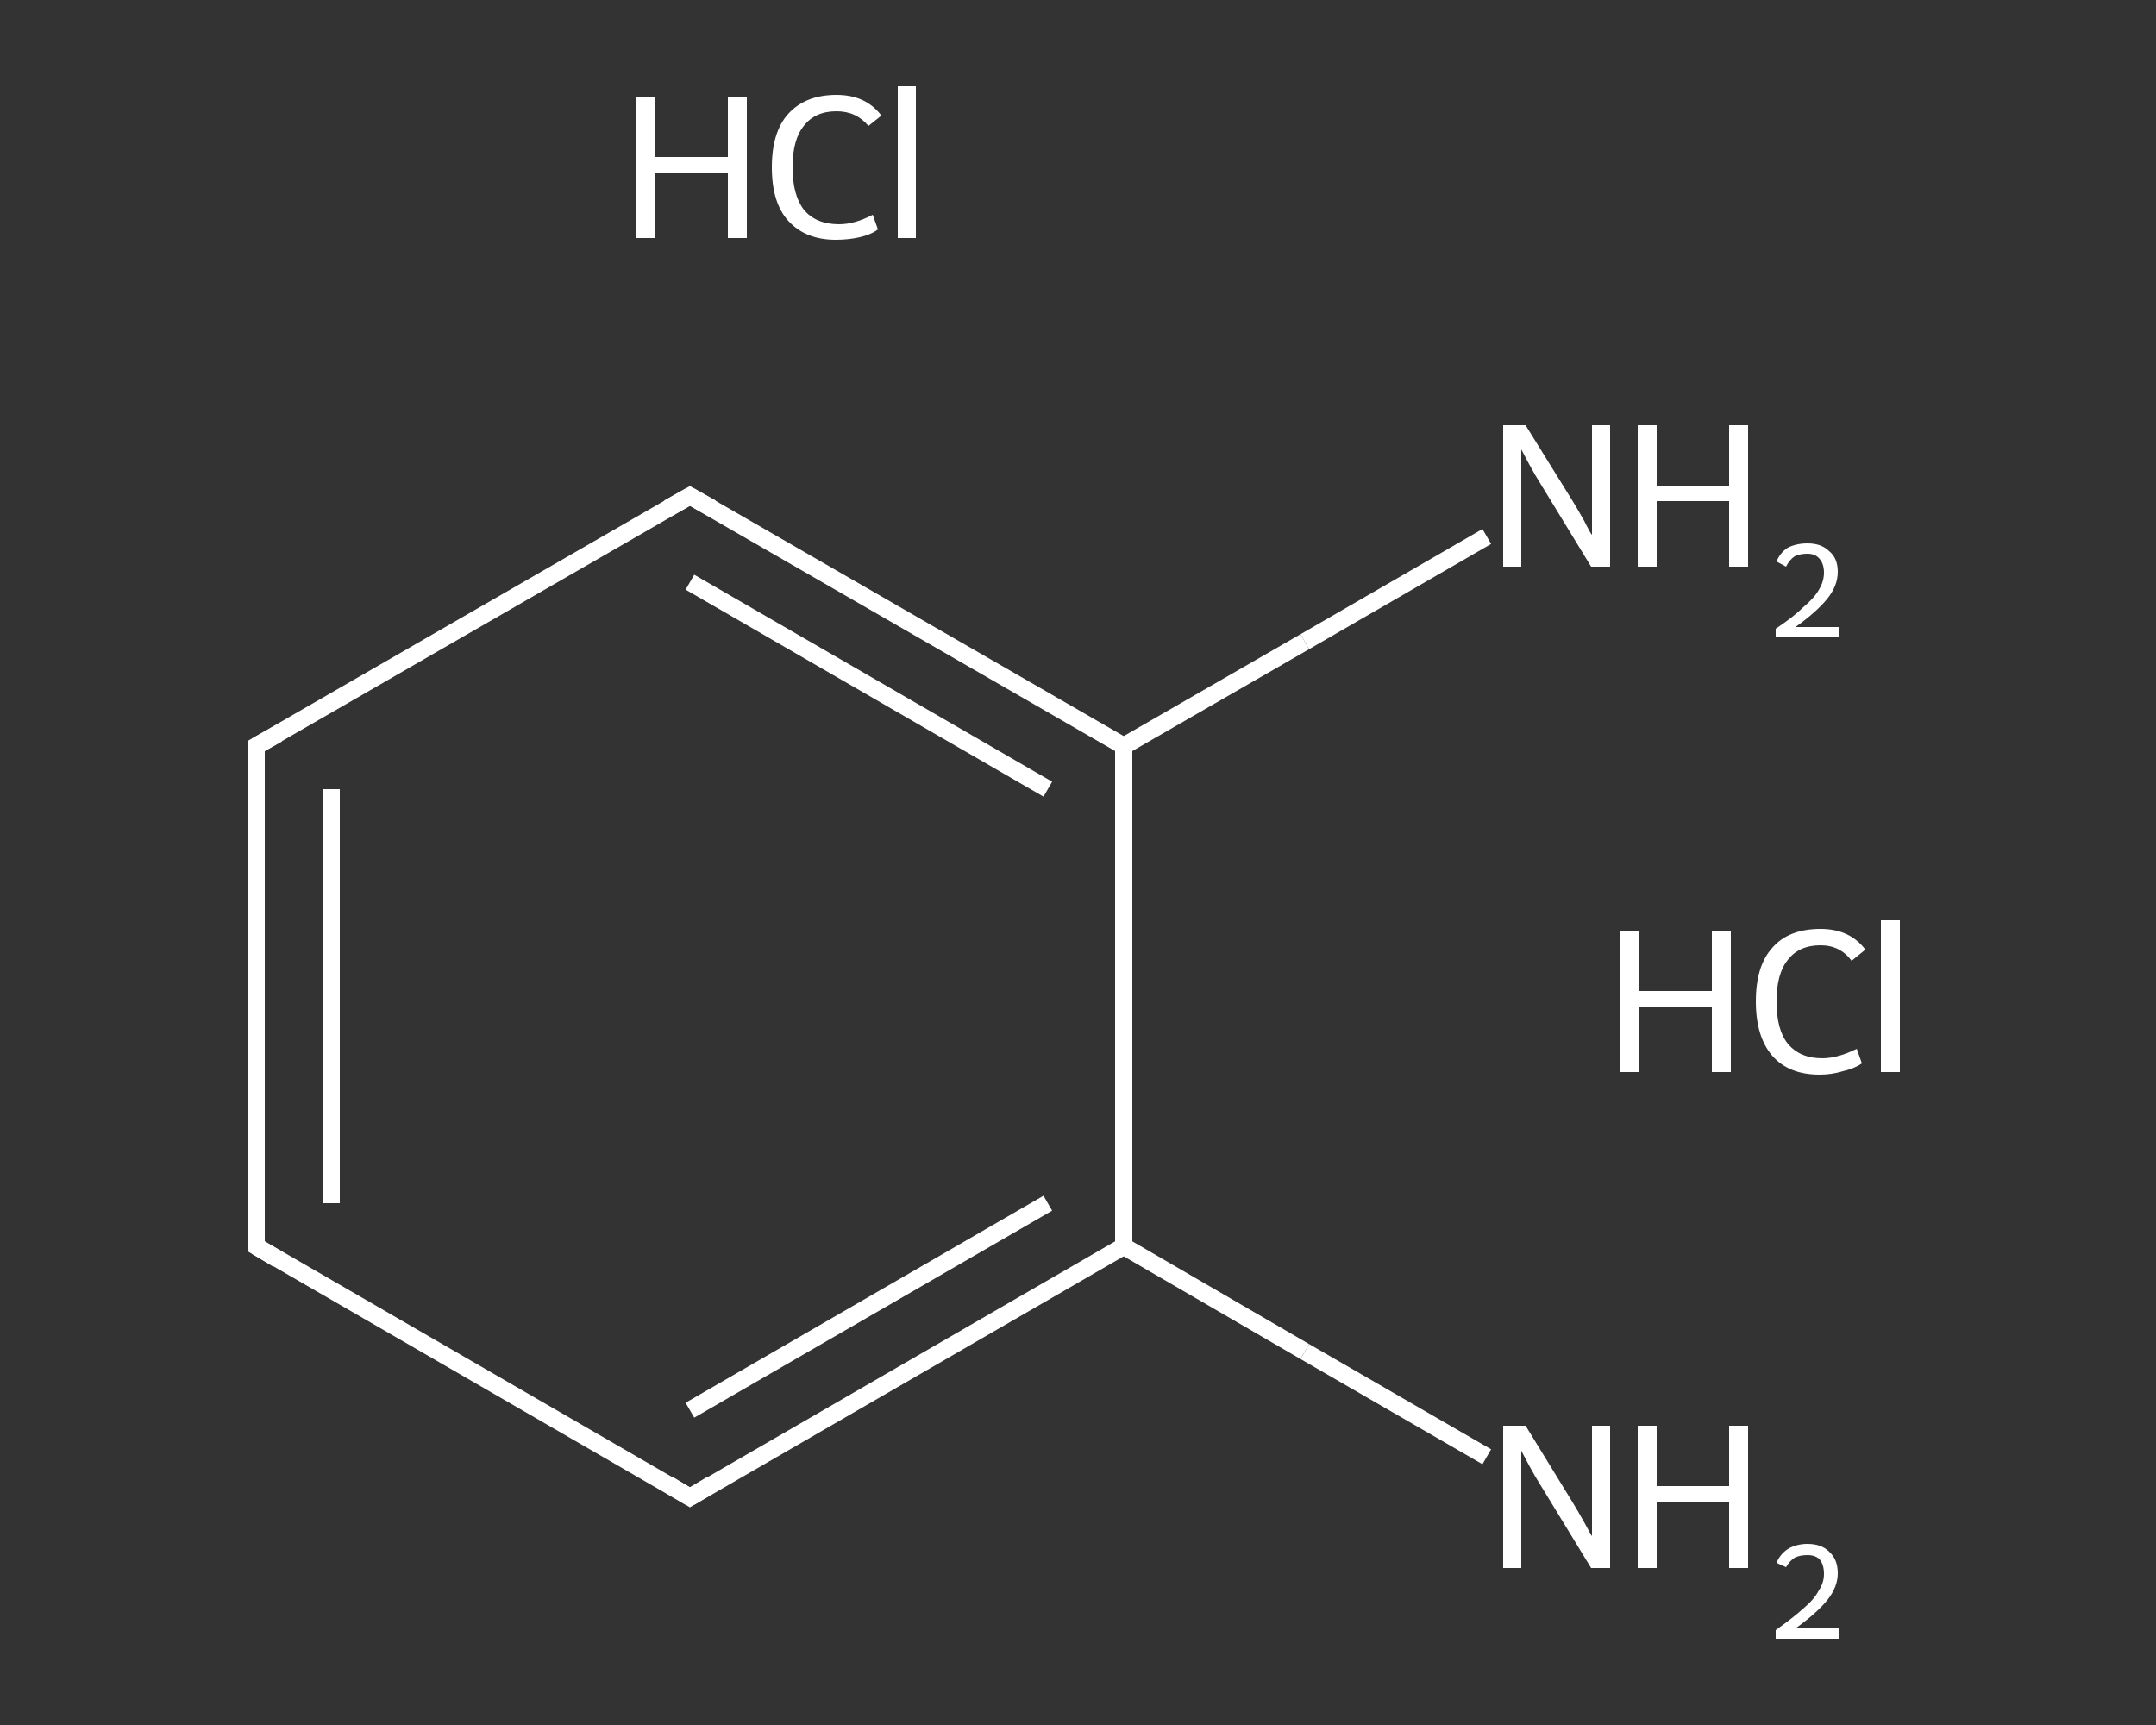 <?xml version='1.0' encoding='iso-8859-1'?>
<svg version='1.1' baseProfile='full'
              xmlns='http://www.w3.org/2000/svg'
                      xmlns:rdkit='http://www.rdkit.org/xml'
                      xmlns:xlink='http://www.w3.org/1999/xlink'
                  xml:space='preserve'
width='250px' height='200px' viewBox='0 0 250 200'>
<rect x="0" y="0" width="250" height="200" fill="#333333" stroke="none"/>
<!-- END OF HEADER -->
<rect style='opacity:1.0;fill:transparent;stroke:none' width='250.0' height='200.0' x='0.0' y='0.0'> </rect>
<path class='bond-0 atom-2 atom-3' d='M 172.4,168.9 L 151.3,156.7' style='fill:none;fill-rule:evenodd;stroke:#FFFFFF;stroke-width:2.0px;stroke-linecap:butt;stroke-linejoin:miter;stroke-opacity:1' />
<path class='bond-0 atom-2 atom-3' d='M 151.3,156.7 L 130.3,144.5' style='fill:none;fill-rule:evenodd;stroke:#FFFFFF;stroke-width:2.0px;stroke-linecap:butt;stroke-linejoin:miter;stroke-opacity:1' />
<path class='bond-1 atom-3 atom-4' d='M 130.3,144.5 L 80.0,173.6' style='fill:none;fill-rule:evenodd;stroke:#FFFFFF;stroke-width:2.0px;stroke-linecap:butt;stroke-linejoin:miter;stroke-opacity:1' />
<path class='bond-1 atom-3 atom-4' d='M 121.5,139.5 L 80.0,163.5' style='fill:none;fill-rule:evenodd;stroke:#FFFFFF;stroke-width:2.0px;stroke-linecap:butt;stroke-linejoin:miter;stroke-opacity:1' />
<path class='bond-2 atom-4 atom-5' d='M 80.0,173.6 L 29.7,144.5' style='fill:none;fill-rule:evenodd;stroke:#FFFFFF;stroke-width:2.0px;stroke-linecap:butt;stroke-linejoin:miter;stroke-opacity:1' />
<path class='bond-3 atom-5 atom-6' d='M 29.7,144.5 L 29.7,86.5' style='fill:none;fill-rule:evenodd;stroke:#FFFFFF;stroke-width:2.0px;stroke-linecap:butt;stroke-linejoin:miter;stroke-opacity:1' />
<path class='bond-3 atom-5 atom-6' d='M 38.4,139.5 L 38.4,91.5' style='fill:none;fill-rule:evenodd;stroke:#FFFFFF;stroke-width:2.0px;stroke-linecap:butt;stroke-linejoin:miter;stroke-opacity:1' />
<path class='bond-4 atom-6 atom-7' d='M 29.7,86.5 L 80.0,57.5' style='fill:none;fill-rule:evenodd;stroke:#FFFFFF;stroke-width:2.0px;stroke-linecap:butt;stroke-linejoin:miter;stroke-opacity:1' />
<path class='bond-5 atom-7 atom-8' d='M 80.0,57.5 L 130.3,86.5' style='fill:none;fill-rule:evenodd;stroke:#FFFFFF;stroke-width:2.0px;stroke-linecap:butt;stroke-linejoin:miter;stroke-opacity:1' />
<path class='bond-5 atom-7 atom-8' d='M 80.0,67.5 L 121.5,91.5' style='fill:none;fill-rule:evenodd;stroke:#FFFFFF;stroke-width:2.0px;stroke-linecap:butt;stroke-linejoin:miter;stroke-opacity:1' />
<path class='bond-6 atom-8 atom-9' d='M 130.3,86.5 L 151.3,74.4' style='fill:none;fill-rule:evenodd;stroke:#FFFFFF;stroke-width:2.0px;stroke-linecap:butt;stroke-linejoin:miter;stroke-opacity:1' />
<path class='bond-6 atom-8 atom-9' d='M 151.3,74.4 L 172.4,62.2' style='fill:none;fill-rule:evenodd;stroke:#FFFFFF;stroke-width:2.0px;stroke-linecap:butt;stroke-linejoin:miter;stroke-opacity:1' />
<path class='bond-7 atom-8 atom-3' d='M 130.3,86.5 L 130.3,144.5' style='fill:none;fill-rule:evenodd;stroke:#FFFFFF;stroke-width:2.0px;stroke-linecap:butt;stroke-linejoin:miter;stroke-opacity:1' />
<path d='M 82.5,172.1 L 80.0,173.6 L 77.5,172.1' style='fill:none;stroke:#FFFFFF;stroke-width:2.0px;stroke-linecap:butt;stroke-linejoin:miter;stroke-opacity:1;' />
<path d='M 32.2,146.0 L 29.7,144.5 L 29.7,141.6' style='fill:none;stroke:#FFFFFF;stroke-width:2.0px;stroke-linecap:butt;stroke-linejoin:miter;stroke-opacity:1;' />
<path d='M 29.7,89.4 L 29.7,86.5 L 32.2,85.1' style='fill:none;stroke:#FFFFFF;stroke-width:2.0px;stroke-linecap:butt;stroke-linejoin:miter;stroke-opacity:1;' />
<path d='M 77.5,58.9 L 80.0,57.5 L 82.5,58.9' style='fill:none;stroke:#FFFFFF;stroke-width:2.0px;stroke-linecap:butt;stroke-linejoin:miter;stroke-opacity:1;' />
<path class='atom-0' d='M 73.8 11.2
L 76.0 11.2
L 76.0 18.2
L 84.4 18.2
L 84.4 11.2
L 86.6 11.2
L 86.6 27.6
L 84.4 27.6
L 84.4 20.0
L 76.0 20.0
L 76.0 27.6
L 73.8 27.6
L 73.8 11.2
' fill='#FFFFFF'/>
<path class='atom-0' d='M 89.5 19.4
Q 89.5 15.3, 91.4 13.2
Q 93.4 11.0, 97.0 11.0
Q 100.4 11.0, 102.2 13.4
L 100.7 14.6
Q 99.3 12.9, 97.0 12.9
Q 94.5 12.9, 93.2 14.6
Q 91.9 16.2, 91.9 19.4
Q 91.9 22.6, 93.2 24.3
Q 94.6 26.0, 97.3 26.0
Q 99.1 26.0, 101.2 24.9
L 101.8 26.6
Q 101.0 27.2, 99.7 27.5
Q 98.4 27.8, 96.9 27.8
Q 93.4 27.8, 91.4 25.6
Q 89.5 23.5, 89.5 19.4
' fill='#FFFFFF'/>
<path class='atom-0' d='M 104.1 10.0
L 106.2 10.0
L 106.2 27.6
L 104.1 27.6
L 104.1 10.0
' fill='#FFFFFF'/>
<path class='atom-1' d='M 187.8 107.9
L 190.1 107.9
L 190.1 114.9
L 198.5 114.9
L 198.5 107.9
L 200.7 107.9
L 200.7 124.3
L 198.5 124.3
L 198.5 116.8
L 190.1 116.8
L 190.1 124.3
L 187.8 124.3
L 187.8 107.9
' fill='#FFFFFF'/>
<path class='atom-1' d='M 203.6 116.1
Q 203.6 112.0, 205.5 109.9
Q 207.4 107.7, 211.1 107.7
Q 214.5 107.7, 216.3 110.1
L 214.7 111.4
Q 213.4 109.6, 211.1 109.6
Q 208.6 109.6, 207.3 111.3
Q 206.0 112.9, 206.0 116.1
Q 206.0 119.4, 207.3 121.0
Q 208.7 122.7, 211.3 122.7
Q 213.1 122.7, 215.3 121.6
L 215.9 123.3
Q 215.0 123.9, 213.7 124.2
Q 212.4 124.6, 211.0 124.6
Q 207.4 124.6, 205.5 122.4
Q 203.6 120.2, 203.6 116.1
' fill='#FFFFFF'/>
<path class='atom-1' d='M 218.1 106.7
L 220.3 106.7
L 220.3 124.3
L 218.1 124.3
L 218.1 106.7
' fill='#FFFFFF'/>
<path class='atom-2' d='M 176.9 165.3
L 182.3 174.1
Q 182.8 174.9, 183.7 176.5
Q 184.5 178.0, 184.6 178.1
L 184.6 165.3
L 186.7 165.3
L 186.7 181.8
L 184.5 181.8
L 178.7 172.3
Q 178.0 171.2, 177.3 169.9
Q 176.6 168.6, 176.4 168.2
L 176.4 181.8
L 174.3 181.8
L 174.3 165.3
L 176.9 165.3
' fill='#FFFFFF'/>
<path class='atom-2' d='M 189.9 165.3
L 192.1 165.3
L 192.1 172.3
L 200.5 172.3
L 200.5 165.3
L 202.7 165.3
L 202.7 181.8
L 200.5 181.8
L 200.5 174.2
L 192.1 174.2
L 192.1 181.8
L 189.9 181.8
L 189.9 165.3
' fill='#FFFFFF'/>
<path class='atom-2' d='M 206.0 181.2
Q 206.4 180.2, 207.3 179.6
Q 208.3 179.0, 209.6 179.0
Q 211.2 179.0, 212.1 179.9
Q 213.1 180.8, 213.1 182.4
Q 213.1 184.0, 211.9 185.5
Q 210.7 187.0, 208.2 188.8
L 213.2 188.8
L 213.2 190.0
L 205.9 190.0
L 205.9 189.0
Q 208.0 187.5, 209.1 186.5
Q 210.4 185.4, 210.9 184.4
Q 211.5 183.5, 211.5 182.5
Q 211.5 181.4, 211.0 180.8
Q 210.5 180.3, 209.6 180.3
Q 208.7 180.3, 208.1 180.6
Q 207.5 181.0, 207.1 181.7
L 206.0 181.2
' fill='#FFFFFF'/>
<path class='atom-9' d='M 176.9 49.3
L 182.3 58.0
Q 182.8 58.8, 183.7 60.4
Q 184.5 62.0, 184.6 62.0
L 184.6 49.3
L 186.7 49.3
L 186.7 65.7
L 184.5 65.7
L 178.7 56.2
Q 178.0 55.1, 177.3 53.8
Q 176.6 52.5, 176.4 52.1
L 176.4 65.7
L 174.3 65.7
L 174.3 49.3
L 176.9 49.3
' fill='#FFFFFF'/>
<path class='atom-9' d='M 189.9 49.3
L 192.1 49.3
L 192.1 56.3
L 200.5 56.3
L 200.5 49.3
L 202.7 49.3
L 202.7 65.7
L 200.5 65.7
L 200.5 58.1
L 192.1 58.1
L 192.1 65.7
L 189.9 65.7
L 189.9 49.3
' fill='#FFFFFF'/>
<path class='atom-9' d='M 206.0 65.1
Q 206.4 64.1, 207.3 63.5
Q 208.3 63.0, 209.6 63.0
Q 211.2 63.0, 212.1 63.9
Q 213.1 64.7, 213.1 66.3
Q 213.1 67.9, 211.9 69.4
Q 210.7 70.9, 208.2 72.7
L 213.2 72.7
L 213.2 73.9
L 205.9 73.9
L 205.9 72.9
Q 208.0 71.5, 209.1 70.4
Q 210.4 69.3, 210.9 68.4
Q 211.5 67.4, 211.5 66.4
Q 211.5 65.4, 211.0 64.8
Q 210.5 64.2, 209.6 64.2
Q 208.7 64.2, 208.1 64.5
Q 207.5 64.9, 207.1 65.7
L 206.0 65.1
' fill='#FFFFFF'/>
</svg>
